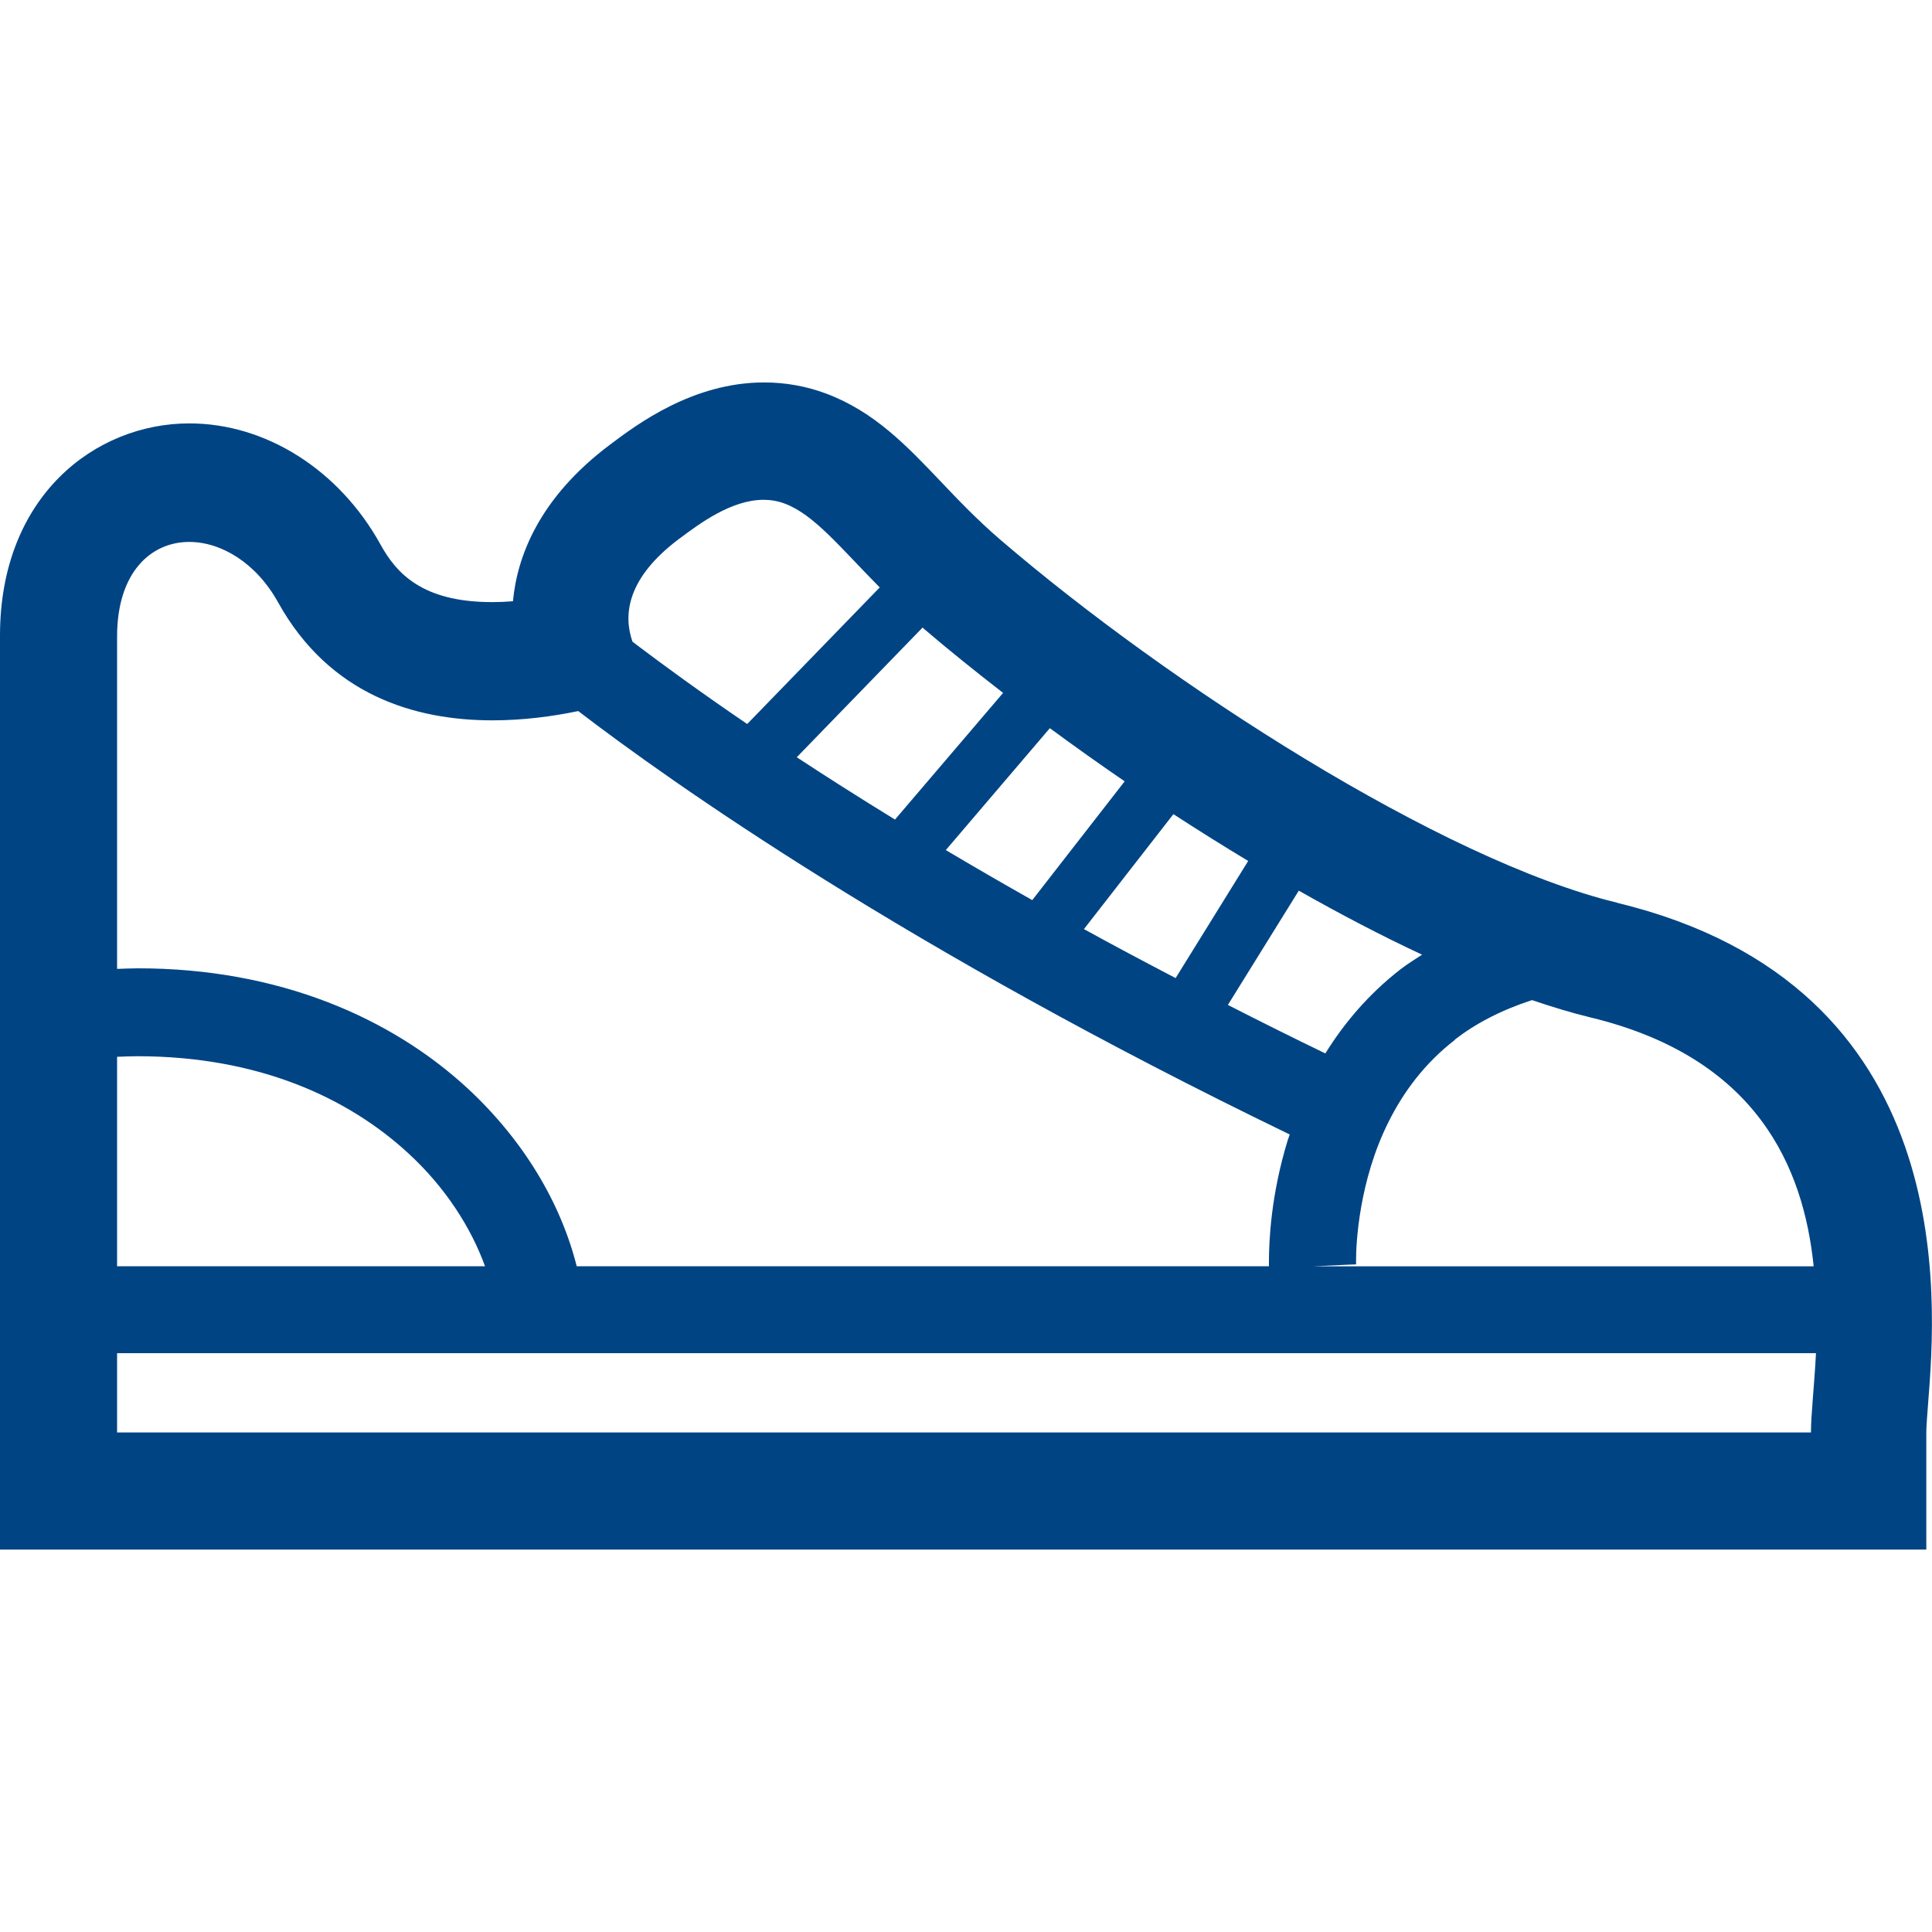 <?xml version="1.0" encoding="UTF-8"?>
<svg id="_レイヤー_1" data-name="レイヤー 1" xmlns="http://www.w3.org/2000/svg" viewBox="0 0 200 200">
  <defs>
    <style>
      .cls-1 {
        fill: none;
      }

      .cls-1, .cls-2 {
        stroke-width: 0px;
      }

      .cls-2 {
        fill: #004484;
      }
    </style>
  </defs>
  <path class="cls-2" d="M167.42,93.45c-18.2-4.4-46.49-22.66-63.88-37.59-2.39-2.06-4.32-4.08-6.17-6.03-3.53-3.71-6.86-7.21-11.83-9.08-2.05-.77-4.22-1.16-6.44-1.16h0c-7.38,0-13.16,4.34-15.94,6.43-7.39,5.54-9.63,11.63-10.06,16.22-.71.06-1.43.09-2.15.09-7.28,0-9.94-3.02-11.57-5.98-4.28-7.72-11.86-12.52-19.78-12.52C9.85,43.83,0,51.37,0,65.79v94.62h199.41v-12.14c0-.55.1-1.87.19-3.02.84-10.68,3.41-43.18-32.19-51.79ZM150.6,107.62c2.12-1.64,4.76-3.04,7.99-4.09,2.07.7,4.1,1.32,6.04,1.79,17.25,4.16,22.07,15.49,23.12,25.77h-51.85l3.67-.17.81-.03h0s0-.41,0-.41c-.01-1.7.29-8.22,3.36-14.34,1.53-3.07,3.71-6.05,6.88-8.5ZM147.21,98.83c-.74.49-1.52.96-2.19,1.48-3.37,2.61-5.9,5.64-7.82,8.74-3.5-1.69-6.84-3.36-10.09-5.02l7.34-11.83c4.29,2.43,8.58,4.68,12.77,6.63ZM129.21,89.13l-7.51,12.12c-3.28-1.71-6.48-3.41-9.49-5.07l9.26-11.9c2.55,1.66,5.14,3.28,7.75,4.85ZM116.42,80.89l-9.56,12.29c-3.13-1.77-6.14-3.51-8.95-5.18l10.77-12.62c2.5,1.84,5.08,3.68,7.74,5.5ZM95.5,64.96s.08.08.13.12c2.51,2.15,5.3,4.39,8.21,6.65l-11.19,13.11c-3.73-2.29-7.11-4.44-10.17-6.45l13.02-13.42ZM70.35,55.75c2.03-1.52,5.34-4.01,8.7-4.01.73,0,1.46.12,2.18.39,3.05,1.14,5.73,4.53,9.84,8.68l-13.72,14.14c-4.86-3.31-8.66-6.09-11.36-8.13l-.52-.4c-.96-2.77-.6-6.58,4.87-10.67ZM12.12,65.9c0-6.64,3.49-9.8,7.47-9.8,3.29,0,6.92,2.15,9.2,6.26,5.34,9.61,14.18,12.21,22.19,12.21,3.19,0,6.23-.41,8.88-.96,9.58,7.34,33.99,24.65,73.65,43.83l-.2.58c-1.77,5.74-1.94,10.55-1.95,12.44,0,.28,0,.47,0,.62H59.7c-1.65-6.55-5.49-13.03-11.29-18.41-7.9-7.3-19.55-12.44-34.15-12.43-.7,0-1.43.04-2.14.06,0-16.41,0-31.43,0-34.4ZM12.12,109.4c.72-.03,1.44-.06,2.14-.06,12.48.01,21.74,4.28,27.98,10.02,3.87,3.55,6.51,7.71,7.97,11.72H12.12v-21.68ZM187.47,148.29H12.12v-8.21h175.87c-.18,3.45-.52,6.35-.52,8.21Z"/>
  <rect class="cls-1" x="0" width="200" height="200"/>
</svg>
